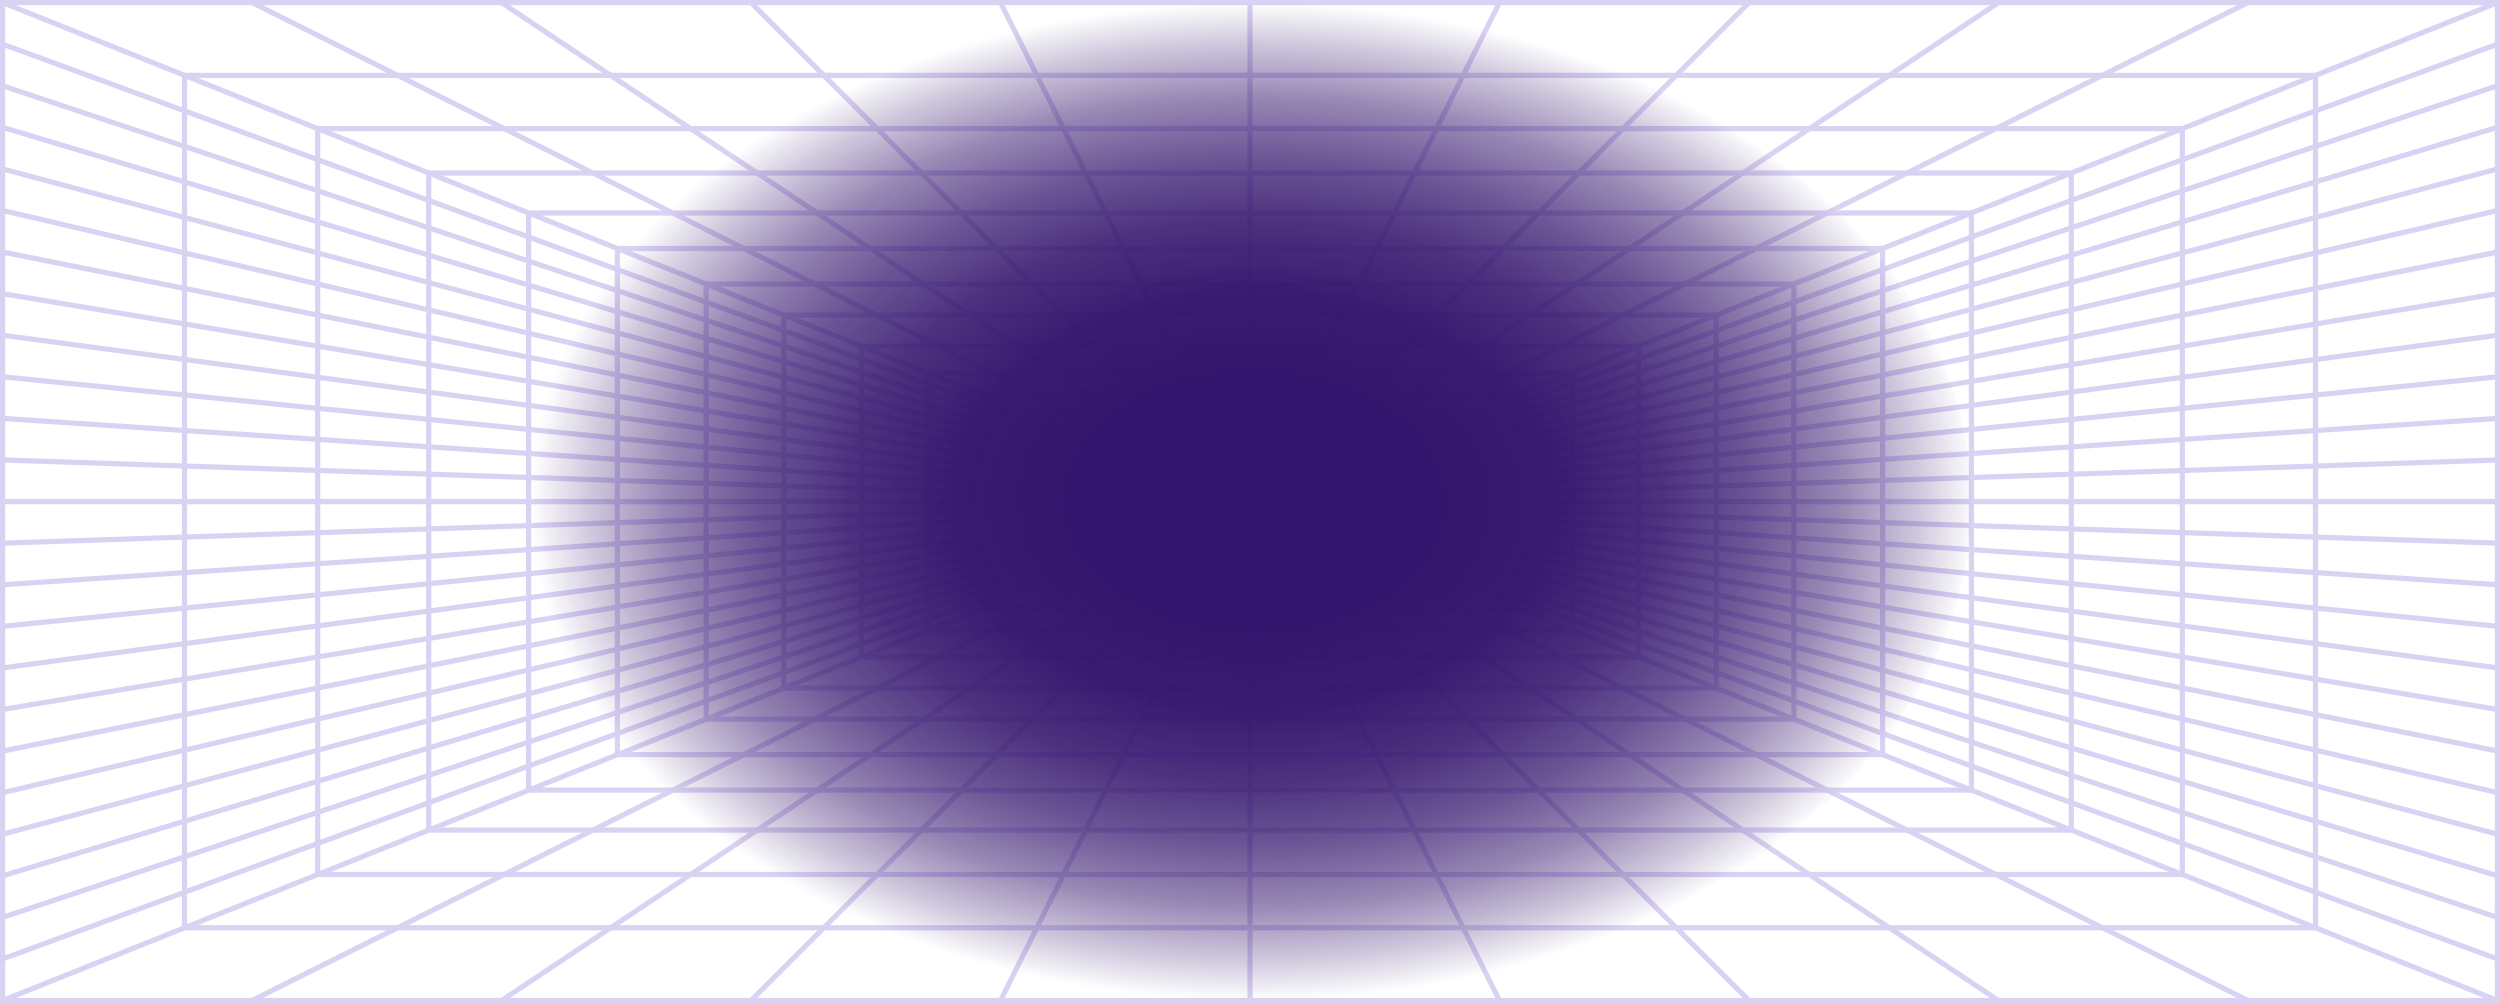 <svg xmlns="http://www.w3.org/2000/svg" xmlns:xlink="http://www.w3.org/1999/xlink" viewBox="0 0 962 386"><defs><style>.cls-1{opacity:0.25;}.cls-2{fill:none;stroke:#6c4ad0;stroke-miterlimit:10;stroke-width:2px;}.cls-3{fill:url(#radial-gradient);}</style><radialGradient id="radial-gradient" cx="481" cy="-244.76" r="240" gradientTransform="translate(-75.36 388.81) scale(1.16 0.8)" gradientUnits="userSpaceOnUse"><stop offset="0.25" stop-color="#34156d"/><stop offset="0.42" stop-color="#34156d" stop-opacity="0.97"/><stop offset="0.56" stop-color="#34156d" stop-opacity="0.88"/><stop offset="0.69" stop-color="#34156d" stop-opacity="0.72"/><stop offset="0.81" stop-color="#34156d" stop-opacity="0.51"/><stop offset="0.92" stop-color="#34156d" stop-opacity="0.23"/><stop offset="1" stop-color="#34156d" stop-opacity="0"/></radialGradient></defs><title>roadmap</title><g id="Layer_2" data-name="Layer 2"><g id="Layer_1-2" data-name="Layer 1"><g id="Grid_Timeline" data-name="Grid Timeline"><g id="Grid" class="cls-1"><polyline class="cls-2" points="961 17 481 193 961 1"/><polyline class="cls-2" points="961 33 481 193 961 49"/><polyline class="cls-2" points="961 65 481 193 961 81"/><polyline class="cls-2" points="961 97 481 193 961 113"/><polyline class="cls-2" points="961 129 481 193 961 145"/><polyline class="cls-2" points="961 161 481 193 961 177"/><line class="cls-2" x1="961" y1="193" x2="481" y2="193"/><polyline class="cls-2" points="961 369 481 193 961 385"/><polyline class="cls-2" points="961 353 481 193 961 337"/><polyline class="cls-2" points="961 321 481 193 961 305"/><polyline class="cls-2" points="961 289 481 193 961 273"/><polyline class="cls-2" points="961 257 481 193 961 241"/><polyline class="cls-2" points="961 225 481 193 961 209"/><line class="cls-2" x1="961" y1="193" x2="481" y2="193"/><polyline class="cls-2" points="1 17 481 193 1 1"/><polyline class="cls-2" points="1 33 481 193 1 49"/><polyline class="cls-2" points="1 65 481 193 1 81"/><polyline class="cls-2" points="1 97 481 193 1 113"/><polyline class="cls-2" points="1 129 481 193 1 145"/><polyline class="cls-2" points="1 161 481 193 1 177"/><line class="cls-2" x1="1" y1="193" x2="481" y2="193"/><polyline class="cls-2" points="1 369 481 193 1 385"/><polyline class="cls-2" points="1 353 481 193 1 337"/><polyline class="cls-2" points="1 321 481 193 1 305"/><polyline class="cls-2" points="1 289 481 193 1 273"/><polyline class="cls-2" points="1 257 481 193 1 241"/><polyline class="cls-2" points="1 225 481 193 1 209"/><line class="cls-2" x1="1" y1="193" x2="481" y2="193"/><rect class="cls-2" x="1" y="1" width="960" height="384"/><polyline class="cls-2" points="193 1 481 193 97 1"/><polyline class="cls-2" points="289 1 481 193 385 1"/><line class="cls-2" x1="481" y1="1" x2="481" y2="193"/><polyline class="cls-2" points="577 1 481 193 673 1"/><polyline class="cls-2" points="769 1 481 193 865 1"/><polyline class="cls-2" points="193 385 481 193 97 385"/><polyline class="cls-2" points="289 385 481 193 385 385"/><line class="cls-2" x1="481" y1="385" x2="481" y2="193"/><polyline class="cls-2" points="577 385 481 193 673 385"/><polyline class="cls-2" points="769 385 481 193 865 385"/><rect class="cls-2" x="412.67" y="165.67" width="136.67" height="54.67"/><rect class="cls-2" x="395.58" y="158.83" width="170.83" height="68.33"/><rect class="cls-2" x="378.5" y="152" width="205" height="82"/><rect class="cls-2" x="357.15" y="143.46" width="247.71" height="99.08"/><rect class="cls-2" x="331.52" y="133.21" width="298.96" height="119.58"/><rect class="cls-2" x="301.62" y="121.25" width="358.75" height="143.5"/><rect class="cls-2" x="271.73" y="109.29" width="418.54" height="167.42"/><rect class="cls-2" x="237.56" y="95.63" width="486.88" height="194.75"/><rect class="cls-2" x="203.4" y="81.96" width="555.21" height="222.08"/><rect class="cls-2" x="164.96" y="66.58" width="632.08" height="252.83"/><rect class="cls-2" x="122.25" y="49.5" width="717.5" height="287"/><rect class="cls-2" x="71" y="29" width="820" height="328"/></g><ellipse class="cls-3" cx="481" cy="193" rx="277.6" ry="192"/></g></g></g></svg>